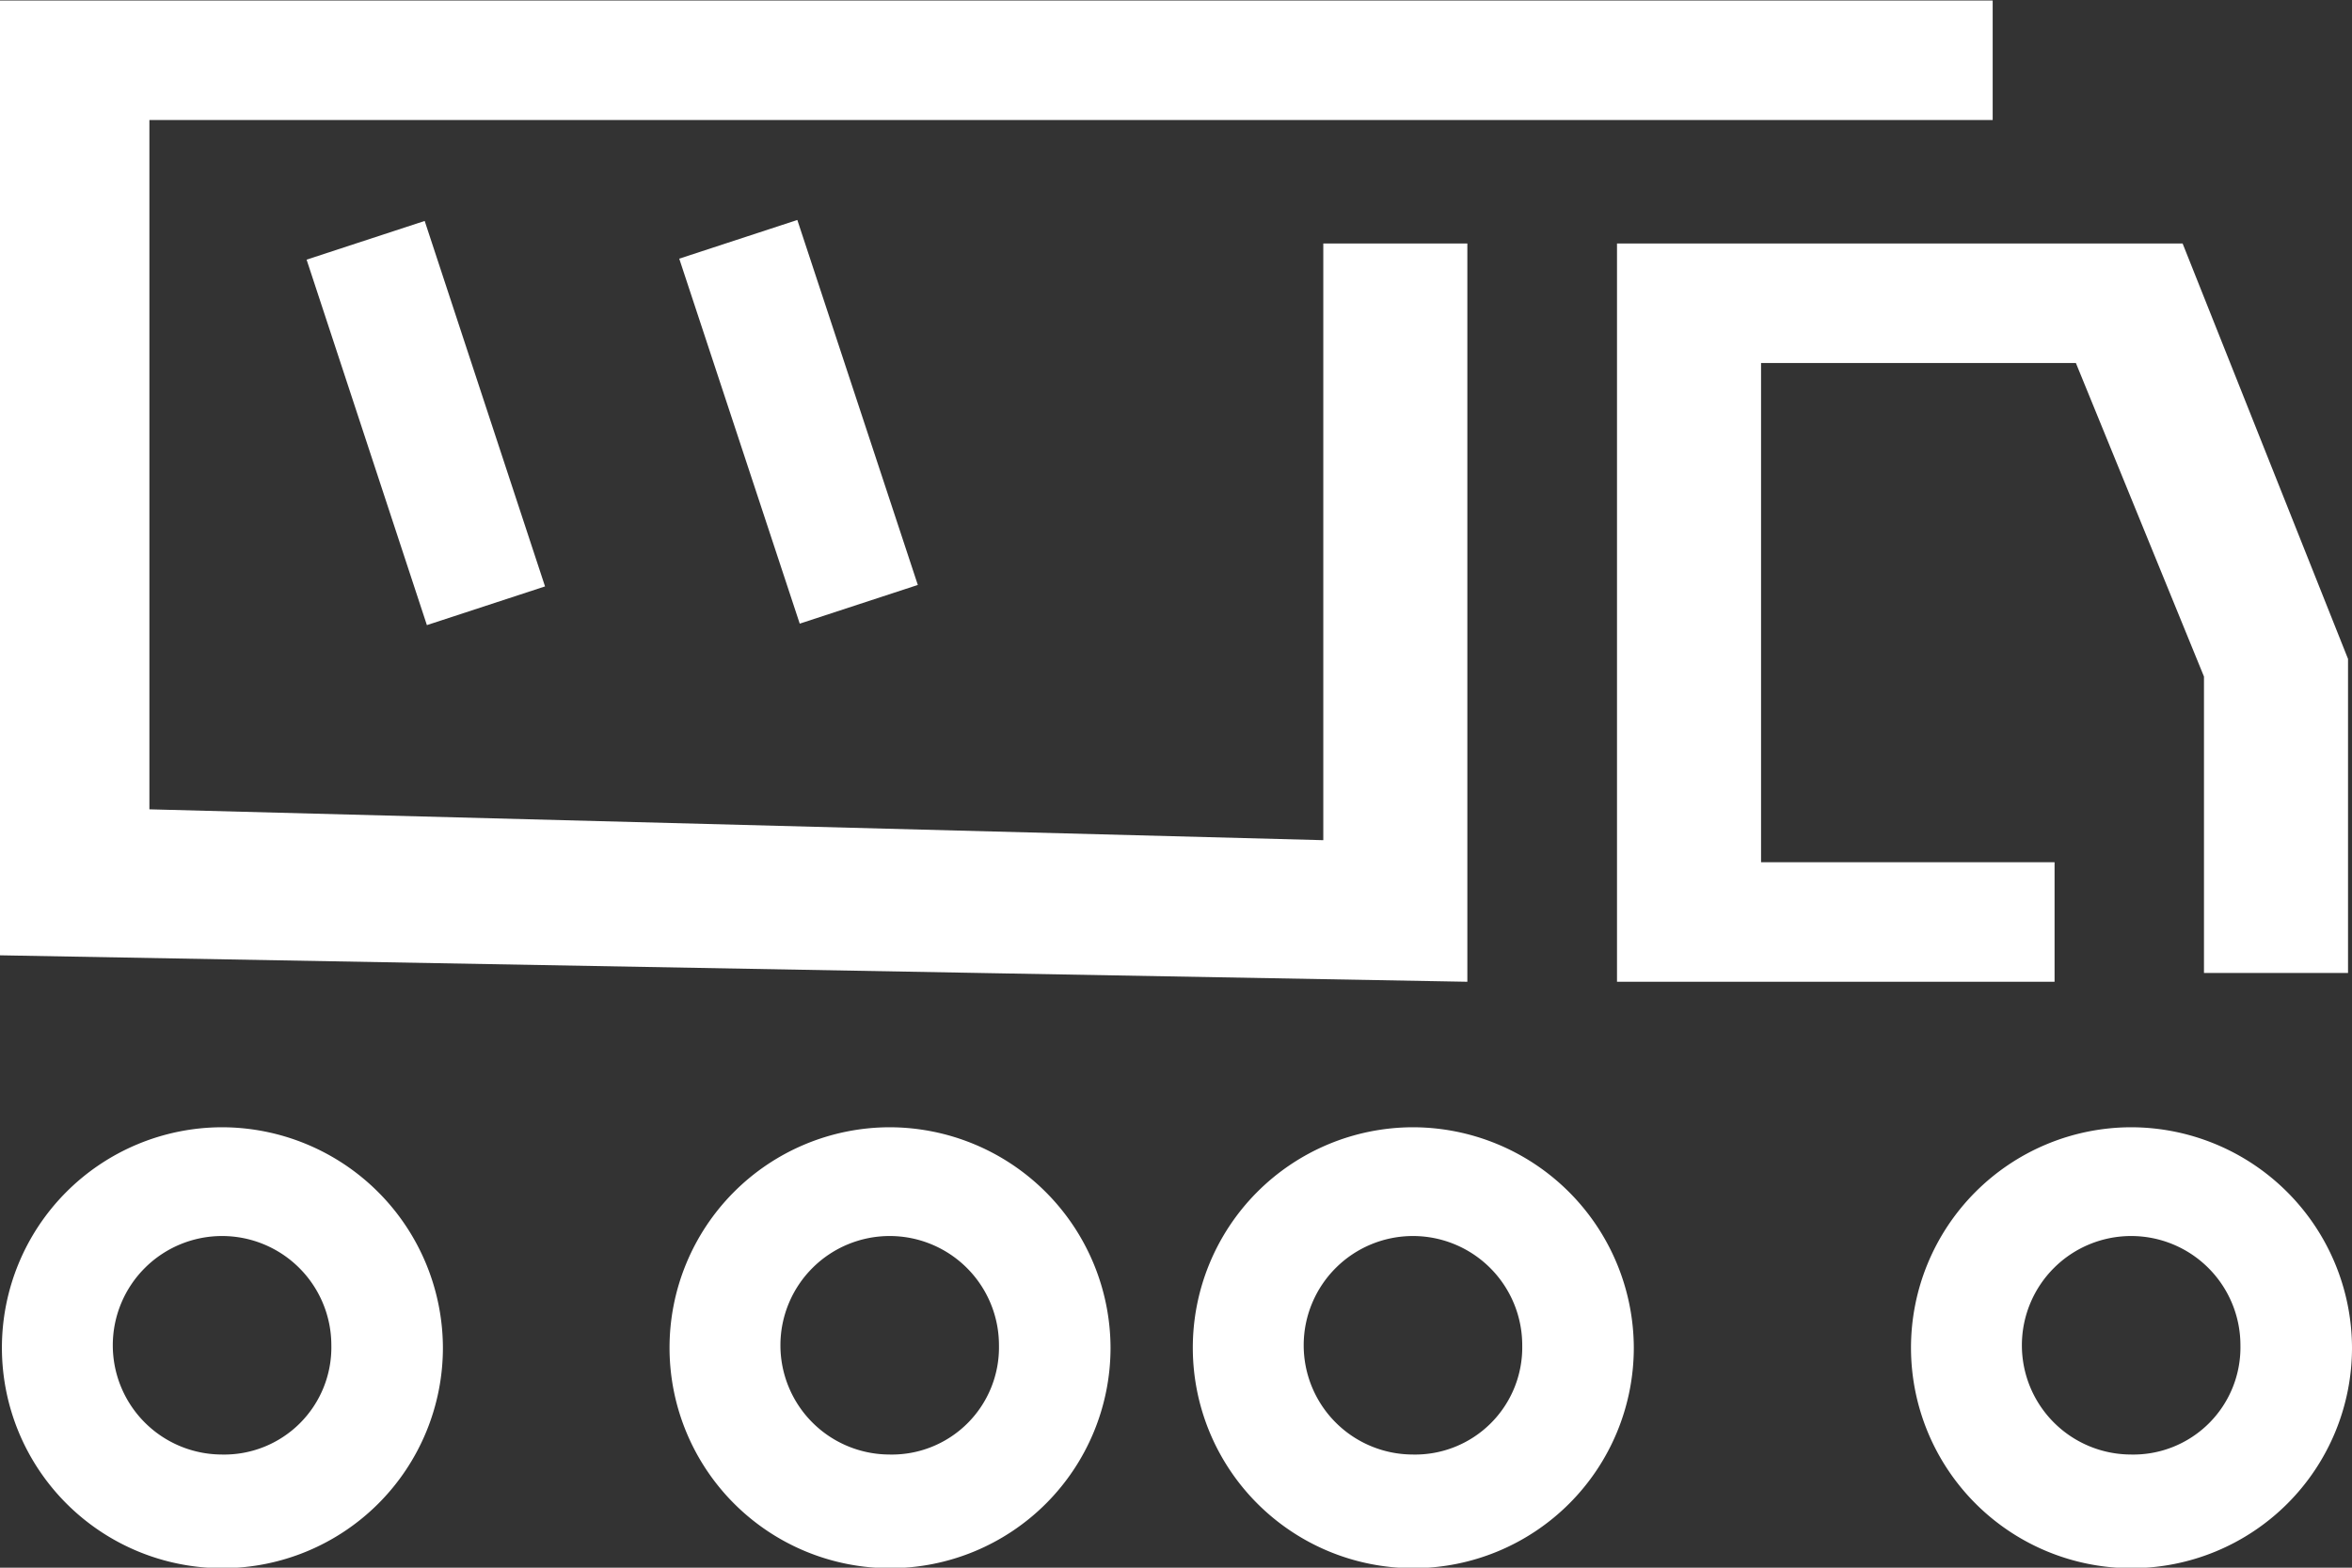 <svg xmlns="http://www.w3.org/2000/svg" width="48" height="32" viewBox="0 0 48 32">
  <rect x="0" y="0" width="48" height="32" fill="#333333" stroke="none"/>
  <defs>
    <style>
      .cls-1 {
        fill: #fff;
        fill-rule: evenodd;
      }
    </style>
  </defs>
  <path id="形状_692" data-name="形状 692" class="cls-1" d="M713.147,6923.01a4.5,4.5,0,1,0,4.517,4.5A4.515,4.515,0,0,0,713.147,6923.01Zm0,6.68a2.23,2.23,0,1,1,2.24-2.23A2.187,2.187,0,0,1,713.147,6929.69Zm10.679-6.68a4.5,4.5,0,1,0,4.517,4.5A4.514,4.514,0,0,0,723.826,6923.01Zm0,6.68a2.23,2.23,0,1,1,2.24-2.23A2.187,2.187,0,0,1,723.826,6929.69Zm14.657-6.68a4.5,4.5,0,1,0,4.517,4.5A4.514,4.514,0,0,0,738.483,6923.01Zm0,6.68a2.23,2.23,0,1,1,2.24-2.23A2.187,2.187,0,0,1,738.483,6929.69Zm-37.226-24.39,2.41-.79,2.456,7.46-2.411.79Zm7.605-.02,2.41-.79,2.459,7.45-2.41.79ZM695,6900.01v19.49l29.946,0.54v-15.07h-2.94v12.18l-23.957-.63v-14.07h37.618v-2.44H695Zm33,4.96v15.07h8.93v-2.44h-5.99v-10.19h6.425l2.614,6.4v6.05h2.94v-6.41l-3.376-8.48H728Zm-28.478,18.04a4.5,4.5,0,1,0,4.517,4.5A4.514,4.514,0,0,0,699.517,6923.01Zm0,6.68a2.23,2.23,0,1,1,2.24-2.23A2.187,2.187,0,0,1,699.517,6929.69Z" transform="translate(-695 -6900)"/>
</svg>
